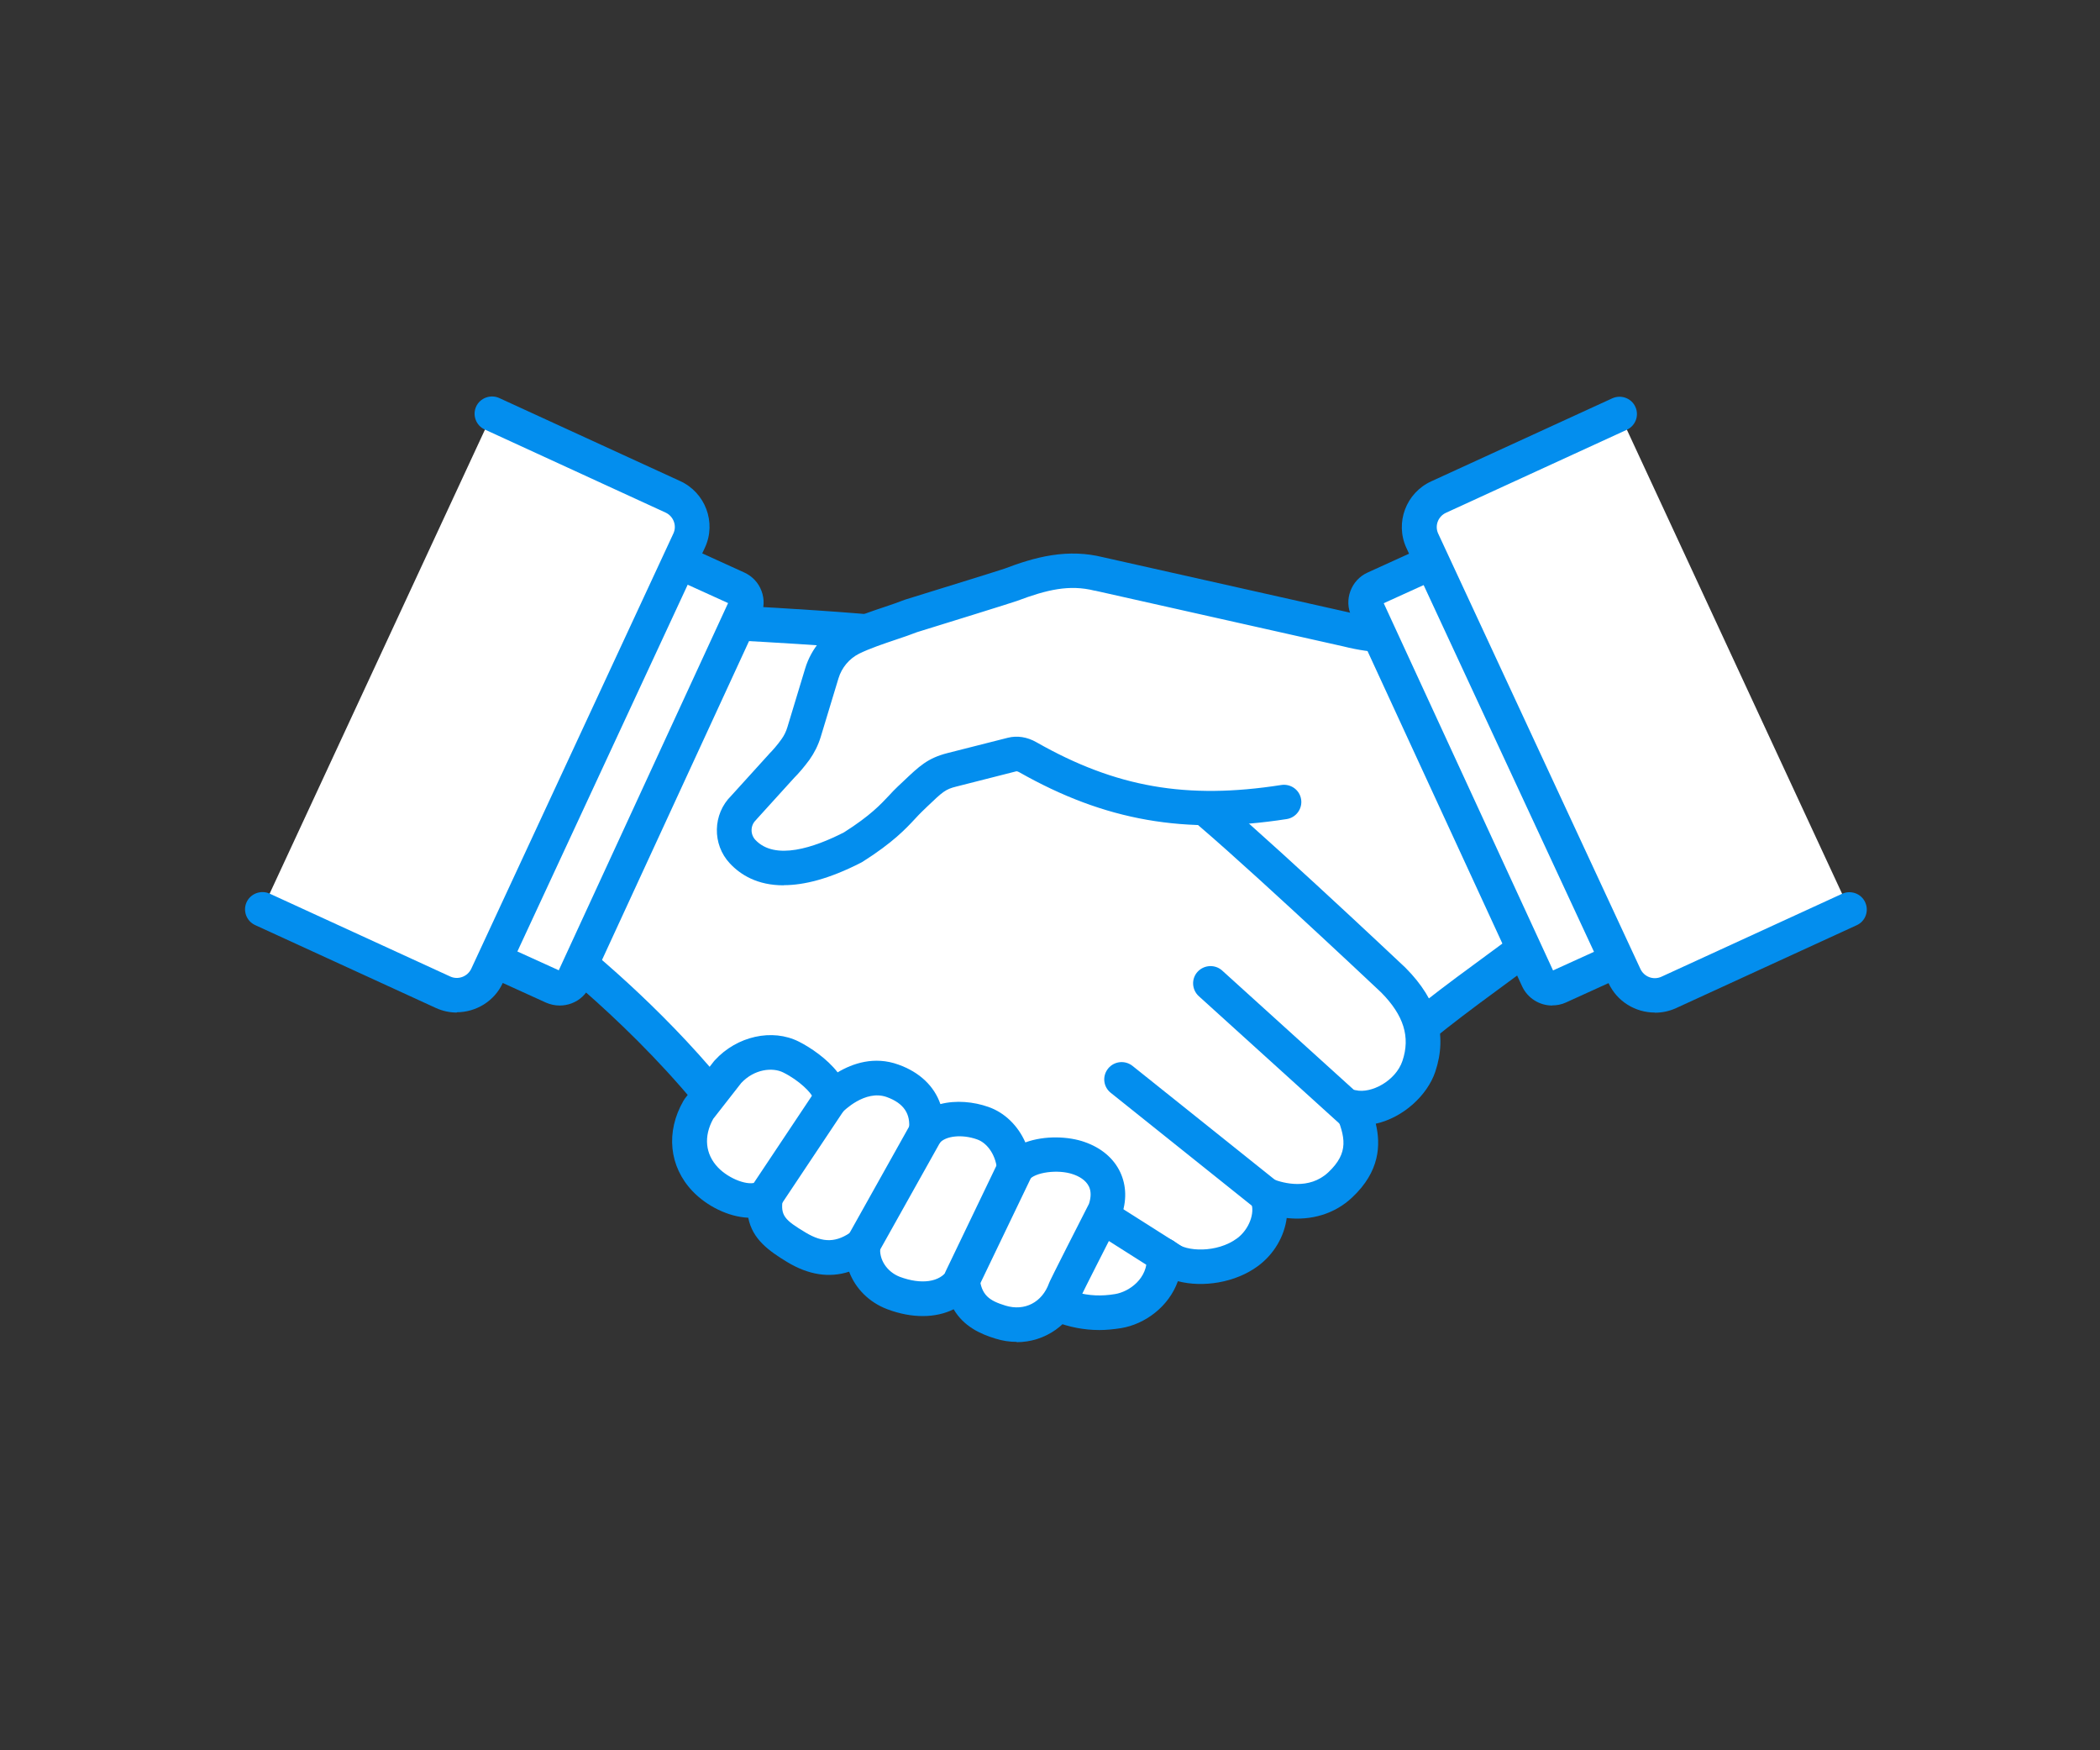 <svg width="180" height="150" viewBox="0 0 180 150" fill="none" xmlns="http://www.w3.org/2000/svg">
<rect x="0" y="0" width="180" height="150" fill="#333333" stroke="none"/>
<path d="M86.65 109.172C87.458 109.962 88.493 110.501 89.604 110.651C94.98 111.39 102.527 105.111 107.676 101.164C110.414 99.058 114.945 94.985 118.706 90.799C121.659 87.515 130.872 81.374 132.538 79.808C133.977 78.454 134.557 76.436 134.052 74.531L130.556 61.297C129.913 58.865 127.679 57.198 125.142 57.273C119.072 57.449 101.53 61.384 97.504 61.021C92.519 60.582 85.982 65.094 77.715 73.466C77.488 73.704 77.236 73.917 76.958 74.105C75.38 75.221 70.484 80.986 67.934 85.234C66.66 87.365 67.026 90.085 68.818 91.827L86.638 109.172H86.65Z" fill="white"/>
<path d="M90.513 112.193C90.134 112.193 89.768 112.168 89.402 112.117C88.001 111.929 86.651 111.253 85.603 110.238L67.784 92.892C65.499 90.661 65.032 87.202 66.673 84.482C69.26 80.171 74.258 74.206 76.113 72.902C76.315 72.764 76.492 72.601 76.668 72.438C85.931 63.064 92.393 59.078 97.656 59.554C99.574 59.73 105.72 58.677 111.147 57.75C116.548 56.835 122.127 55.882 125.118 55.795C128.361 55.694 131.188 57.812 132.008 60.921L135.504 74.155C136.148 76.574 135.403 79.156 133.573 80.873C132.904 81.5 131.339 82.653 129.358 84.106C126.089 86.5 121.622 89.796 119.83 91.789C115.955 96.1 111.399 100.199 108.598 102.342C108.169 102.668 107.727 103.006 107.272 103.357C102.149 107.317 95.851 112.193 90.513 112.193ZM87.698 108.119C88.291 108.696 89.049 109.084 89.819 109.185C94.135 109.774 100.672 104.711 105.455 101.026C105.909 100.675 106.364 100.324 106.78 99.998C109.38 98.005 113.886 93.97 117.609 89.821C119.603 87.603 124.032 84.345 127.591 81.738C129.333 80.459 130.986 79.244 131.516 78.742C132.551 77.765 132.98 76.299 132.614 74.92L129.118 61.685C128.651 59.918 127.036 58.715 125.193 58.765C122.404 58.84 116.927 59.78 111.639 60.682C105.228 61.773 99.688 62.713 97.378 62.512C93.213 62.149 87.13 66.072 78.788 74.519C78.498 74.807 78.183 75.083 77.842 75.321C76.58 76.211 71.809 81.713 69.235 85.999C68.314 87.54 68.579 89.508 69.879 90.774L87.698 108.119Z" fill="#038EEE"/>
<path d="M101.922 68.177C91.535 60.231 84.948 55.344 79.887 54.692C72.277 53.714 58.167 53.15 58.167 53.15L46.203 79.833C46.203 79.833 54.078 85.573 60.817 93.757C66.698 99.422 68.819 99.911 71.747 101.765C78.158 105.839 83.61 108.283 87.547 110.087C90.564 112.03 92.873 112.87 95.839 112.381C97.795 112.055 99.953 110.263 99.789 107.606C101.291 108.984 104.799 108.897 106.919 107.33C108.446 106.202 109.267 104.059 108.585 102.455C110.453 103.169 112.977 103.32 114.858 101.552C117.382 99.184 116.713 96.978 115.842 94.86C118.227 95.411 120.89 93.469 121.597 91.376C122.594 88.393 121.357 85.949 119.413 83.981C119.413 83.981 105.582 70.934 101.934 68.165L101.922 68.177Z" fill="white"/>
<path d="M94.236 113.985C91.535 113.985 89.263 112.945 86.828 111.378L86.499 111.228C82.575 109.435 77.211 106.979 70.939 103.006C70.295 102.605 69.689 102.267 69.058 101.903C66.888 100.688 64.439 99.309 59.782 94.822C59.744 94.784 59.706 94.747 59.669 94.697C53.131 86.776 45.395 81.086 45.319 81.023C44.752 80.61 44.55 79.858 44.84 79.231L56.804 52.549C57.056 51.997 57.612 51.646 58.23 51.671C58.81 51.697 72.504 52.248 80.088 53.225C85.515 53.927 91.939 58.677 102.843 66.999C106.515 69.794 119.88 82.377 120.448 82.916C120.448 82.916 120.473 82.941 120.486 82.954C123.225 85.711 124.083 88.706 123.023 91.852C122.341 93.882 120.259 95.787 117.924 96.301C118.353 98.093 118.29 100.387 115.892 102.63C114.416 104.021 112.409 104.623 110.289 104.385C110.087 105.939 109.216 107.48 107.815 108.508C105.897 109.924 103.12 110.363 100.962 109.799C100.18 111.98 98.148 113.484 96.091 113.822C95.447 113.922 94.829 113.985 94.236 113.985ZM61.915 92.754C66.257 96.928 68.427 98.143 70.522 99.321C71.166 99.685 71.835 100.061 72.541 100.512C78.637 104.385 83.9 106.791 87.736 108.546L88.165 108.734C88.228 108.759 88.291 108.796 88.355 108.834C91.333 110.751 93.226 111.29 95.586 110.902C96.785 110.701 98.413 109.573 98.299 107.681C98.262 107.079 98.602 106.515 99.145 106.252C99.7 105.989 100.344 106.089 100.798 106.503C101.631 107.267 104.307 107.405 106.036 106.127C107.058 105.375 107.601 103.934 107.222 103.031C106.982 102.48 107.108 101.853 107.525 101.414C107.941 100.988 108.572 100.85 109.14 101.064C110.011 101.402 112.207 102.003 113.848 100.474C115.665 98.77 115.299 97.429 114.479 95.424C114.264 94.91 114.365 94.321 114.731 93.907C115.097 93.481 115.665 93.306 116.208 93.431C117.52 93.744 119.628 92.641 120.208 90.924C120.902 88.869 120.322 87.014 118.391 85.059C117.81 84.508 104.534 72.012 101.051 69.368C90.866 61.585 84.392 56.772 79.735 56.183C73.45 55.369 62.508 54.842 59.151 54.692L48.083 79.382C50.405 81.186 56.501 86.162 61.966 92.767L61.915 92.754Z" fill="#038EEE"/>
<path d="M100.394 109.473C100.116 109.473 99.839 109.398 99.586 109.235L89.528 102.856C88.834 102.417 88.632 101.502 89.074 100.813C89.515 100.124 90.437 99.923 91.131 100.362L101.189 106.741C101.883 107.18 102.085 108.094 101.644 108.784C101.353 109.222 100.874 109.473 100.382 109.473H100.394Z" fill="#038EEE"/>
<path d="M108.585 103.933C108.256 103.933 107.928 103.821 107.651 103.608L95.207 93.656C94.563 93.143 94.463 92.215 94.98 91.576C95.497 90.937 96.431 90.837 97.075 91.35L109.518 101.302C110.162 101.815 110.263 102.743 109.746 103.382C109.455 103.745 109.014 103.933 108.585 103.933Z" fill="#038EEE"/>
<path d="M116.258 97.078C115.905 97.078 115.539 96.953 115.248 96.689L102.754 85.372C102.149 84.821 102.098 83.881 102.653 83.279C103.209 82.678 104.155 82.628 104.761 83.179L117.255 94.496C117.861 95.048 117.911 95.988 117.356 96.589C117.066 96.915 116.662 97.078 116.258 97.078Z" fill="#038EEE"/>
<path d="M126.833 53.576L122.24 54.291C120.006 54.642 117.722 54.541 115.526 53.99L94.172 49.202C91.509 48.538 89.187 49.165 86.638 50.13C86.234 50.28 78.081 52.799 78.081 52.799C76.706 53.351 74.598 53.902 72.957 54.717C71.733 55.331 70.825 56.409 70.433 57.712L68.906 62.751C68.742 63.289 68.49 63.791 68.162 64.242C67.783 64.768 67.329 65.307 66.963 65.658L63.732 69.218C62.672 70.233 62.621 71.912 63.631 72.977C64.956 74.394 67.657 75.396 73.071 72.614C76.302 70.571 76.983 69.393 77.968 68.466C79.659 66.861 80.088 66.347 81.539 65.971L86.726 64.656C87.193 64.543 87.66 64.656 88.076 64.894C95.964 69.38 102.615 70.095 111.21 68.541L126.833 53.564" fill="white"/>
<path d="M67.152 75.872C64.931 75.872 63.48 74.983 62.558 73.992C61.031 72.363 61.082 69.769 62.672 68.202L65.877 64.668C65.877 64.668 65.928 64.618 65.941 64.593C66.231 64.305 66.635 63.841 66.975 63.364C67.203 63.051 67.379 62.7 67.493 62.312L69.02 57.273C69.537 55.582 70.724 54.165 72.301 53.376C73.424 52.812 74.712 52.386 75.835 52.01C76.466 51.797 77.059 51.596 77.526 51.408C77.564 51.396 77.602 51.383 77.639 51.371C80.719 50.418 85.742 48.864 86.12 48.726C87.281 48.288 88.67 47.811 90.134 47.586C91.661 47.347 93.099 47.398 94.525 47.749L115.854 52.536C115.854 52.536 115.879 52.536 115.892 52.536C117.898 53.037 119.955 53.138 122 52.812L126.594 52.097C127.401 51.972 128.171 52.524 128.297 53.326C128.424 54.128 127.868 54.892 127.061 55.018L122.467 55.732C120.031 56.108 117.57 56.008 115.185 55.406L93.857 50.619C93.857 50.619 93.831 50.619 93.819 50.619C91.661 50.08 89.742 50.531 87.18 51.496C86.777 51.646 80.593 53.564 78.599 54.178C78.056 54.391 77.438 54.604 76.794 54.817C75.759 55.168 74.585 55.556 73.639 56.02C72.793 56.446 72.15 57.211 71.872 58.126L70.345 63.164C70.13 63.866 69.802 64.517 69.386 65.107C68.944 65.708 68.465 66.272 68.061 66.673L64.855 70.207C64.855 70.207 64.805 70.258 64.792 70.283C64.312 70.734 64.3 71.498 64.742 71.975C66.433 73.779 69.79 72.639 72.339 71.335C74.611 69.894 75.494 68.929 76.213 68.165C76.453 67.901 76.693 67.651 76.958 67.4C77.122 67.25 77.274 67.099 77.425 66.962C78.813 65.645 79.507 64.981 81.198 64.543L86.385 63.227C87.18 63.026 88.039 63.151 88.846 63.615C95.636 67.475 101.719 68.541 109.821 67.275C110.642 67.149 111.399 67.701 111.525 68.503C111.651 69.305 111.096 70.07 110.288 70.195C101.568 71.549 94.715 70.345 87.37 66.184C87.231 66.109 87.143 66.097 87.13 66.097L81.956 67.413C81.047 67.638 80.807 67.851 79.507 69.092C79.356 69.23 79.204 69.38 79.04 69.543C78.851 69.731 78.649 69.932 78.435 70.17C77.639 71.022 76.554 72.2 73.917 73.867C73.879 73.892 73.841 73.917 73.803 73.93C71.064 75.333 68.906 75.86 67.19 75.86L67.152 75.872Z" fill="#038EEE"/>
<path d="M86.942 100.311C87.939 98.883 90.741 98.632 92.47 99.246C94.552 99.973 95.461 101.703 94.704 103.758C94.704 103.758 91.397 110.263 91.321 110.463C90.463 112.832 88.166 114.06 85.743 113.308C84.241 112.844 82.727 112.105 82.487 109.611C81.414 111.34 79.054 111.741 76.593 110.814C74.814 110.137 73.754 108.408 73.968 106.691C72.365 107.894 70.536 108.27 68.264 106.904C66.232 105.676 65.273 104.811 65.601 102.58C64.099 103.407 61.714 102.379 60.452 101.063C58.925 99.472 58.647 97.216 59.884 95.06L62.383 91.852C63.897 90.197 66.219 89.784 67.81 90.586C69.463 91.413 71.406 93.105 71.141 94.271C71.141 94.271 73.64 91.589 76.505 92.616C78.789 93.444 79.622 95.11 79.37 97.003C80.405 95.762 82.525 95.637 84.216 96.226C85.831 96.79 86.879 98.507 86.942 100.299V100.311Z" fill="white"/>
<path d="M87.156 115C86.55 115 85.919 114.912 85.301 114.712C84.026 114.323 82.6 113.671 81.742 112.205C80.19 112.97 78.17 112.995 76.063 112.205C74.498 111.616 73.324 110.425 72.782 108.984C71.078 109.536 69.311 109.26 67.494 108.17C65.878 107.192 64.49 106.189 64.137 104.36C62.408 104.284 60.565 103.344 59.366 102.091C57.347 99.973 57.044 97.003 58.584 94.333C58.622 94.271 58.659 94.22 58.697 94.158L61.196 90.949C61.196 90.949 61.247 90.887 61.272 90.862C63.165 88.794 66.194 88.117 68.478 89.27C69.45 89.759 70.888 90.724 71.797 91.902C73.072 91.137 74.94 90.486 77.009 91.238C78.839 91.889 80.076 93.093 80.606 94.621C81.944 94.271 83.458 94.421 84.708 94.86C86.121 95.348 87.257 96.476 87.888 97.905C89.567 97.291 91.611 97.391 92.961 97.868C94.4 98.369 95.46 99.271 96.016 100.449C96.558 101.602 96.596 102.931 96.091 104.284C96.066 104.334 96.053 104.397 96.016 104.447C94.829 106.778 92.911 110.551 92.684 111.04C91.763 113.534 89.579 115.025 87.131 115.025L87.156 115ZM82.474 108.132C82.588 108.132 82.701 108.132 82.815 108.17C83.446 108.307 83.9 108.834 83.963 109.473C84.115 111.002 84.796 111.466 86.184 111.892C87.825 112.393 89.327 111.616 89.92 109.962C89.958 109.861 90.021 109.673 93.34 103.169C93.529 102.592 93.529 102.091 93.34 101.69C93.062 101.114 92.457 100.8 91.977 100.637C90.69 100.186 88.658 100.462 88.178 101.151C87.812 101.677 87.144 101.916 86.538 101.728C85.919 101.552 85.49 101.001 85.465 100.362C85.415 99.121 84.695 97.968 83.736 97.642C82.461 97.191 81.048 97.341 80.53 97.968C80.101 98.469 79.395 98.644 78.789 98.381C78.183 98.118 77.817 97.479 77.905 96.827C78.082 95.461 77.464 94.546 76.012 94.02C74.132 93.343 72.264 95.273 72.239 95.286C71.785 95.775 71.053 95.9 70.459 95.587C69.891 95.298 69.589 94.672 69.677 94.058C69.538 93.656 68.528 92.604 67.14 91.914C66.219 91.451 64.654 91.614 63.531 92.817L61.133 95.887C60.3 97.391 60.452 98.908 61.537 100.048C62.496 101.051 64.187 101.677 64.881 101.289C65.373 101.013 65.992 101.051 66.459 101.364C66.926 101.69 67.165 102.241 67.09 102.793C66.888 104.184 67.254 104.548 69.046 105.625C70.56 106.54 71.721 106.503 73.072 105.5C73.551 105.137 74.195 105.099 74.725 105.4C75.243 105.701 75.533 106.277 75.457 106.866C75.318 107.931 76.025 108.997 77.123 109.423C78.966 110.112 80.568 109.887 81.225 108.834C81.502 108.383 81.982 108.132 82.499 108.132H82.474ZM92.722 110.964C92.722 110.964 92.722 110.977 92.722 110.989C92.722 110.989 92.722 110.977 92.722 110.964Z" fill="#038EEE"/>
<path d="M82.473 111.165C82.246 111.165 82.019 111.115 81.804 111.014C81.022 110.638 80.694 109.711 81.06 108.947L85.527 99.647C85.906 98.87 86.84 98.544 87.609 98.908C88.392 99.284 88.72 100.211 88.354 100.976L83.887 110.275C83.621 110.839 83.054 111.165 82.473 111.165Z" fill="#038EEE"/>
<path d="M73.955 108.17C73.715 108.17 73.463 108.107 73.236 107.982C72.516 107.581 72.251 106.678 72.655 105.964L78.069 96.288C78.473 95.574 79.382 95.311 80.101 95.712C80.82 96.113 81.085 97.015 80.682 97.73L75.267 107.405C74.99 107.894 74.485 108.17 73.968 108.17H73.955Z" fill="#038EEE"/>
<path d="M65.6 104.059C65.322 104.059 65.032 103.984 64.779 103.808C64.098 103.357 63.908 102.442 64.363 101.753L69.903 93.443C70.358 92.767 71.279 92.579 71.973 93.03C72.654 93.481 72.844 94.396 72.389 95.085L66.849 103.395C66.559 103.821 66.092 104.059 65.6 104.059Z" fill="#038EEE"/>
<path d="M130.474 44.677L117.84 50.421C117.169 50.727 116.873 51.515 117.181 52.182L131.817 83.93C132.125 84.597 132.919 84.89 133.591 84.584L146.224 78.84C146.896 78.535 147.191 77.746 146.884 77.079L132.247 45.332C131.94 44.665 131.146 44.371 130.474 44.677Z" fill="white"/>
<path d="M133.043 86.174C131.97 86.174 130.948 85.56 130.468 84.532L115.828 52.787C115.513 52.11 115.488 51.345 115.753 50.644C116.018 49.942 116.535 49.378 117.229 49.065L129.875 43.312C131.288 42.673 132.967 43.287 133.623 44.691L148.263 76.436C148.906 77.84 148.288 79.507 146.874 80.159L134.229 85.911C133.85 86.087 133.446 86.162 133.055 86.162L133.043 86.174ZM118.605 51.696L133.118 83.166L145.474 77.552L130.96 46.082L118.605 51.696Z" fill="#038EEE"/>
<path d="M158.511 77.928L143.026 85.034C141.587 85.686 139.908 85.059 139.252 83.63L121.925 46.333C121.268 44.904 121.899 43.237 123.338 42.585L138.823 35.479L158.511 77.928Z" fill="white"/>
<path d="M141.839 86.776C140.186 86.776 138.608 85.836 137.876 84.257L120.548 46.959C119.551 44.791 120.523 42.222 122.694 41.244L138.192 34.138C138.936 33.8 139.832 34.113 140.173 34.865C140.514 35.604 140.198 36.482 139.441 36.833L123.956 43.939C123.262 44.252 122.959 45.054 123.274 45.731L140.602 83.029C140.918 83.718 141.725 84.019 142.407 83.706L157.892 76.599C158.637 76.261 159.533 76.574 159.873 77.326C160.214 78.066 159.899 78.956 159.141 79.294L143.656 86.4C143.076 86.663 142.457 86.789 141.852 86.789L141.839 86.776Z" fill="#038EEE"/>
<path d="M48.755 45.318L34.118 77.065C33.811 77.732 34.106 78.52 34.778 78.826L47.412 84.57C48.083 84.876 48.877 84.582 49.185 83.915L63.821 52.168C64.129 51.501 63.834 50.712 63.162 50.407L50.528 44.663C49.856 44.357 49.062 44.651 48.755 45.318Z" fill="white"/>
<path d="M47.969 86.174C47.566 86.174 47.174 86.087 46.796 85.924L34.15 80.171C32.737 79.532 32.106 77.852 32.762 76.449L47.401 44.703C47.717 44.026 48.272 43.5 48.992 43.237C49.698 42.973 50.468 42.998 51.15 43.312L63.795 49.064C64.477 49.378 65.007 49.929 65.272 50.644C65.537 51.345 65.512 52.11 65.196 52.787L50.557 84.532C50.241 85.209 49.686 85.736 48.966 85.999C48.651 86.112 48.31 86.174 47.982 86.174H47.969ZM35.538 77.539L47.894 83.154L62.407 51.684L50.052 46.069L35.538 77.539Z" fill="#038EEE"/>
<path d="M22.489 77.928L37.974 85.034C39.413 85.686 41.092 85.059 41.748 83.63L59.075 46.332C59.732 44.904 59.101 43.237 57.662 42.585L42.19 35.479L22.489 77.928Z" fill="white"/>
<path d="M39.16 86.776C38.555 86.776 37.949 86.651 37.368 86.387L21.871 79.281C21.126 78.943 20.798 78.053 21.139 77.314C21.479 76.574 22.375 76.248 23.12 76.587L38.605 83.693C39.274 83.994 40.082 83.693 40.397 83.016L57.725 45.706C58.028 45.041 57.725 44.239 57.043 43.926L41.546 36.807C40.801 36.469 40.473 35.579 40.814 34.84C41.154 34.1 42.05 33.774 42.795 34.113L58.28 41.219C60.451 42.197 61.423 44.766 60.426 46.921L43.098 84.232C42.379 85.811 40.788 86.751 39.148 86.751L39.16 86.776Z" fill="#038EEE"/>
</svg>
